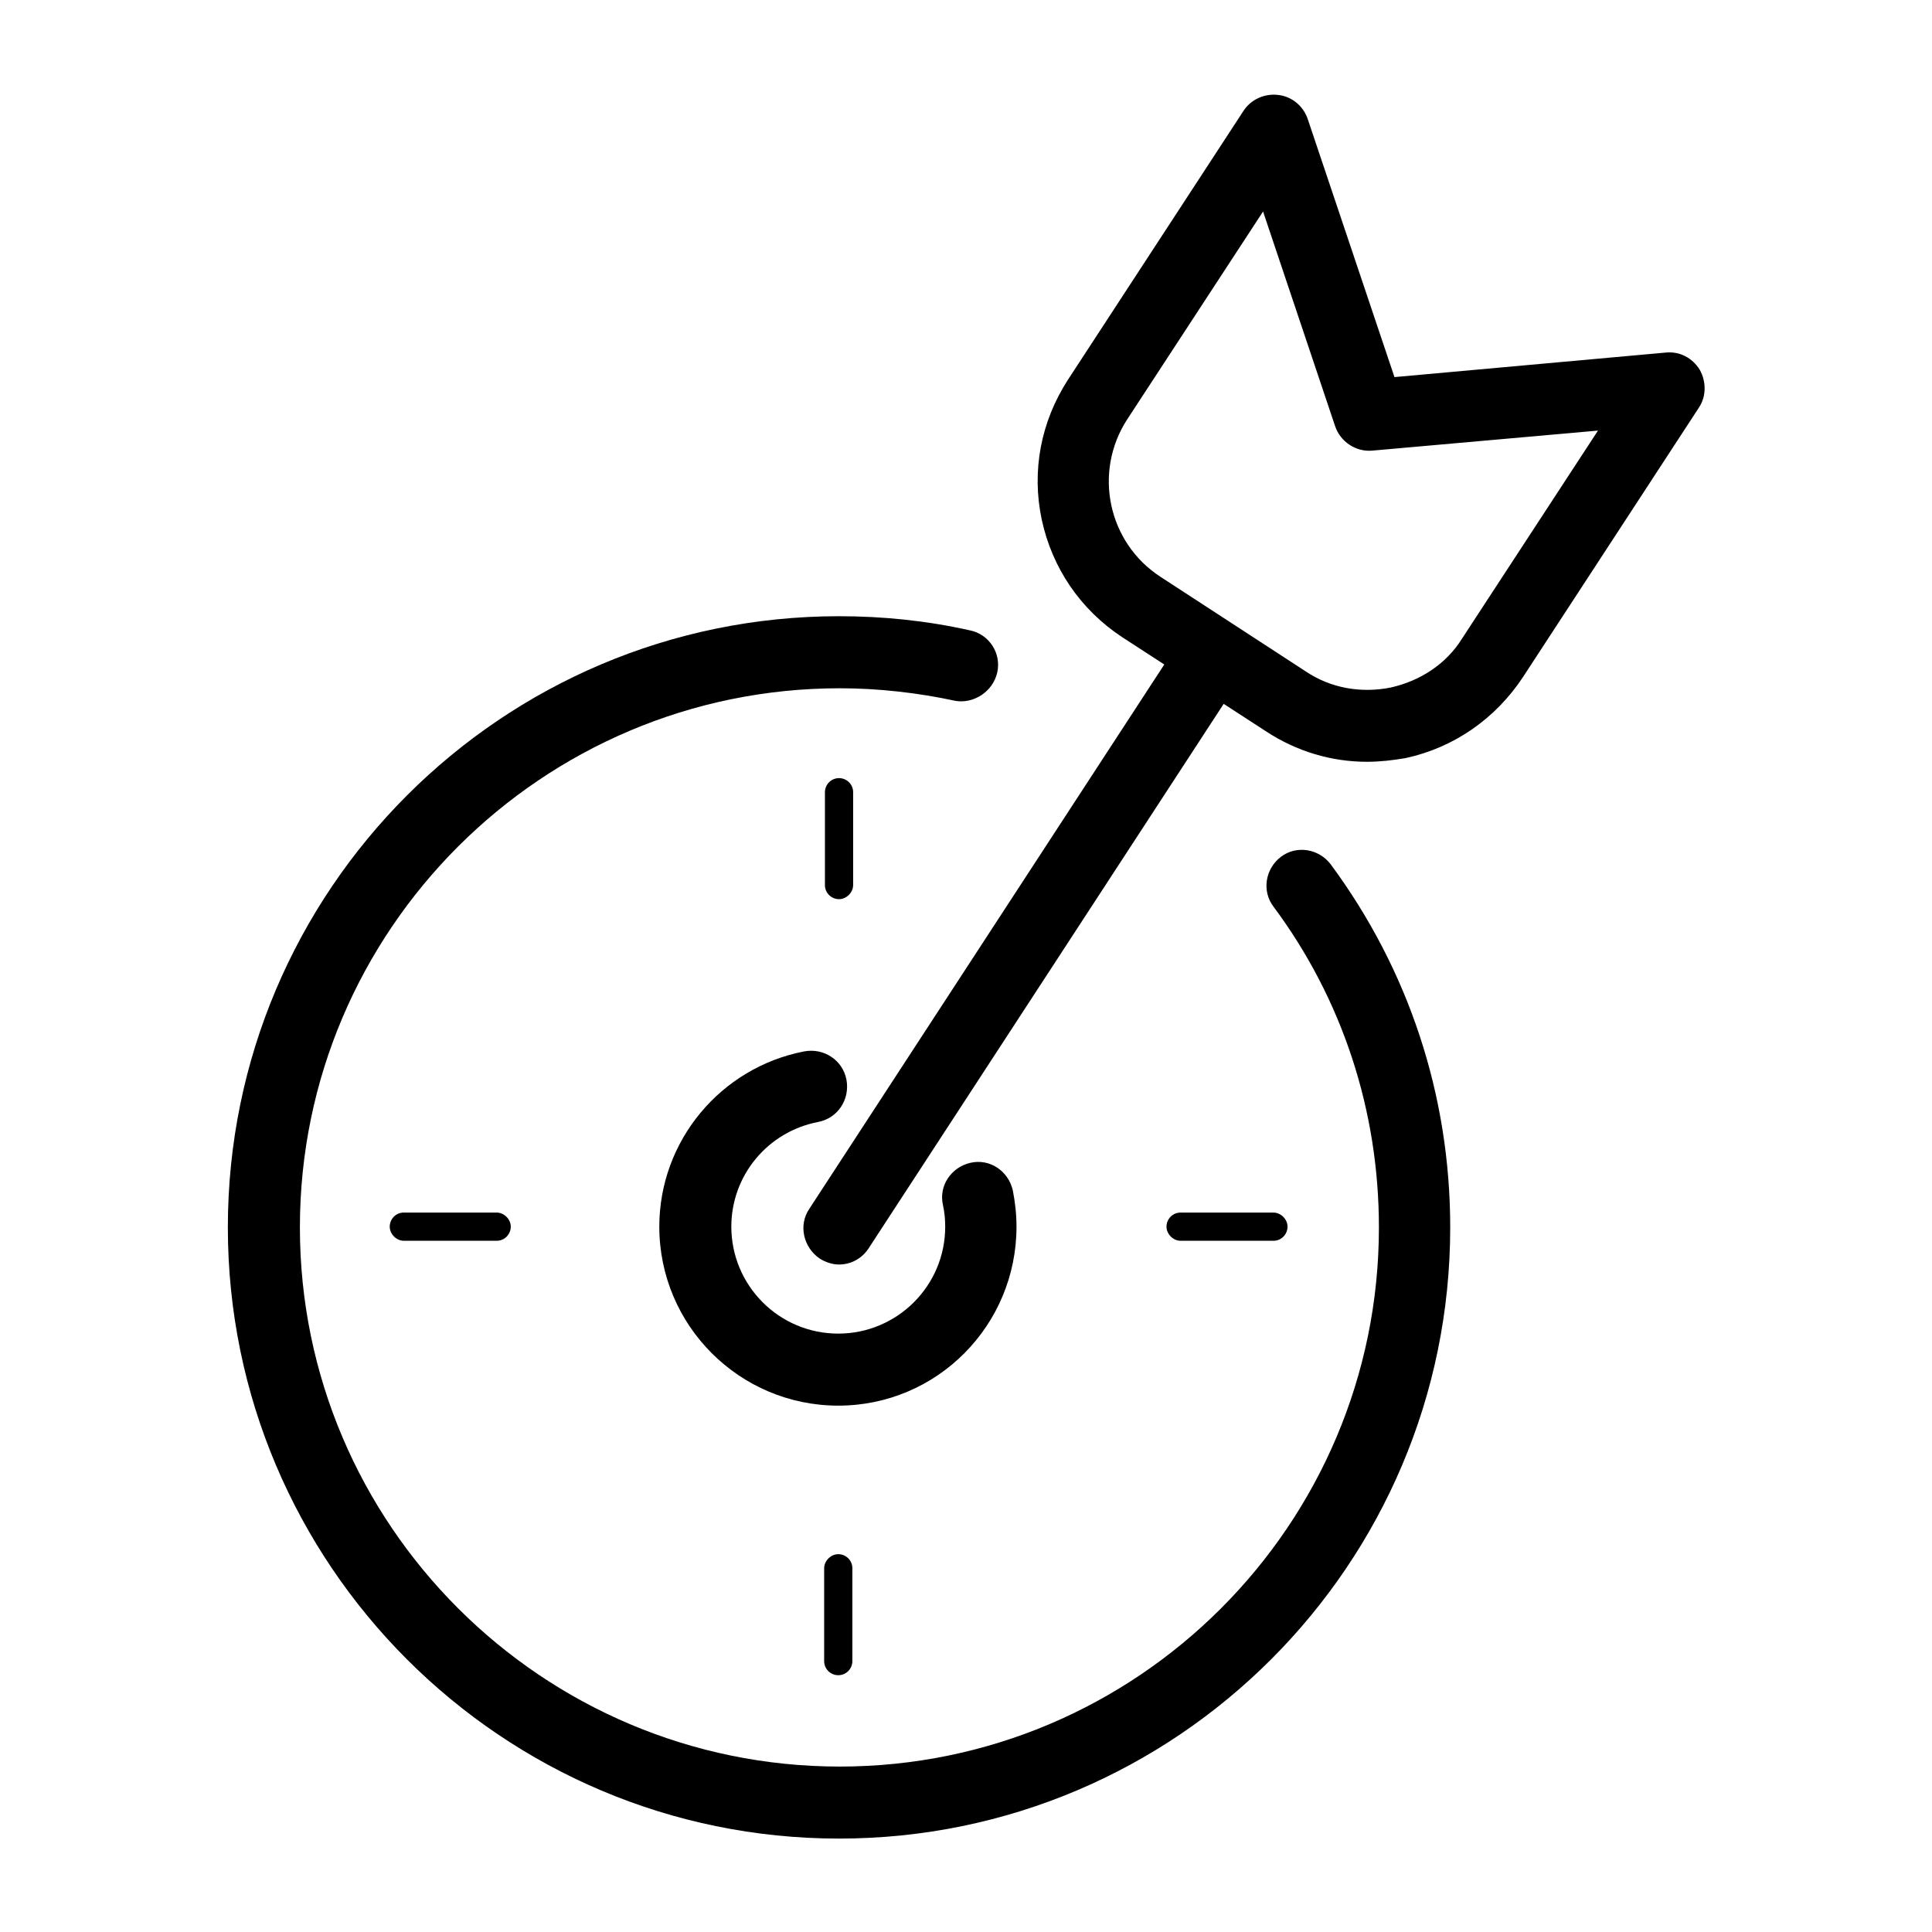 <?xml version="1.0" encoding="UTF-8"?>
<!-- Uploaded to: SVG Repo, www.svgrepo.com, Generator: SVG Repo Mixer Tools -->
<svg fill="#000000" width="800px" height="800px" version="1.1" viewBox="144 144 512 512" xmlns="http://www.w3.org/2000/svg">
 <g>
  <path d="m360.84 441.33c5.117-0.984 8.461-5.902 7.477-11.219-0.984-5.117-5.902-8.461-11.219-7.477-22.238 4.328-38.375 23.812-38.375 46.445 0 26.176 21.254 47.43 47.43 47.43 26.176 0 47.23-21.254 47.23-47.43 0-3.344-0.395-6.691-0.984-9.645-1.18-5.117-6.102-8.461-11.219-7.281-5.117 1.18-8.461 6.102-7.281 11.219 0.395 1.77 0.59 3.738 0.59 5.707 0 15.742-12.793 28.34-28.34 28.34-15.742 0-28.34-12.793-28.34-28.34 0.004-13.582 9.648-25.191 23.031-27.75z"/>
  <path d="m481.47 472.82c2.164 0 3.738-1.77 3.738-3.738s-1.77-3.738-3.738-3.738h-24.602c-2.164 0-3.738 1.77-3.738 3.738s1.77 3.738 3.738 3.738z"/>
  <path d="m251.02 465.34c-2.164 0-3.738 1.77-3.738 3.738s1.77 3.738 3.738 3.738h24.602c2.164 0 3.738-1.77 3.738-3.738s-1.77-3.738-3.738-3.738z"/>
  <path d="m362.41 559.61v24.602c0 2.164 1.77 3.738 3.738 3.738 2.164 0 3.738-1.77 3.738-3.738v-24.602c0-2.164-1.77-3.738-3.738-3.738-1.969-0.004-3.738 1.77-3.738 3.738z"/>
  <path d="m370.09 378.55v-24.602c0-2.164-1.77-3.738-3.738-3.738-2.164 0-3.738 1.77-3.738 3.738v24.602c0 2.164 1.77 3.738 3.738 3.738 1.965 0 3.738-1.77 3.738-3.738z"/>
  <path d="m408.27 322.26c1.18-5.117-2.164-10.234-7.281-11.219-11.414-2.559-23.027-3.738-34.637-3.738-89.348 0-161.97 72.621-161.97 161.97 0 89.348 72.621 161.97 161.97 161.97s161.97-72.621 161.97-161.97c0-35.031-11.02-68.289-31.684-96.234-3.148-4.133-9.055-5.117-13.188-1.969-4.133 3.148-5.117 9.055-1.969 13.188 18.301 24.602 27.945 54.121 27.945 85.02 0 78.918-64.156 142.88-142.88 142.88-78.918 0-143.07-64.156-143.07-142.88 0-78.719 64.156-142.88 143.07-142.88 10.234 0 20.664 1.18 30.699 3.344 4.723 0.785 9.84-2.363 11.023-7.481z"/>
  <path d="m547.6 323.44 46.641-71.438c1.969-2.953 1.969-6.887 0.195-10.035-1.969-3.148-5.312-4.922-9.055-4.527l-71.832 6.496-23.02-68.488c-1.18-3.344-4.133-5.902-7.871-6.297-3.543-0.395-7.086 1.18-9.055 4.133l-46.641 71.438c-7.086 11.02-9.645 24.008-6.887 37 2.754 12.793 10.234 23.812 21.254 31.094l11.219 7.281-94.07 144.25c-2.953 4.328-1.574 10.234 2.754 13.188 1.574 0.984 3.344 1.574 5.117 1.574 3.148 0 6.102-1.574 7.871-4.328l94.07-144.25 11.219 7.281c8.07 5.312 17.32 8.07 26.766 8.07 3.344 0 6.887-0.395 10.234-0.984 12.789-2.758 23.809-10.434 31.09-21.457zm-35.027 2.758c-7.871 1.574-15.941 0.195-22.633-4.328l-38.375-24.992c-13.973-9.055-17.91-27.75-8.855-41.723l36.016-55.105 19.09 56.875c1.379 4.133 5.512 6.887 9.84 6.496l59.828-5.312-36.016 55.105c-4.137 6.688-11.023 11.211-18.895 12.984z"/>
 </g>
</svg>